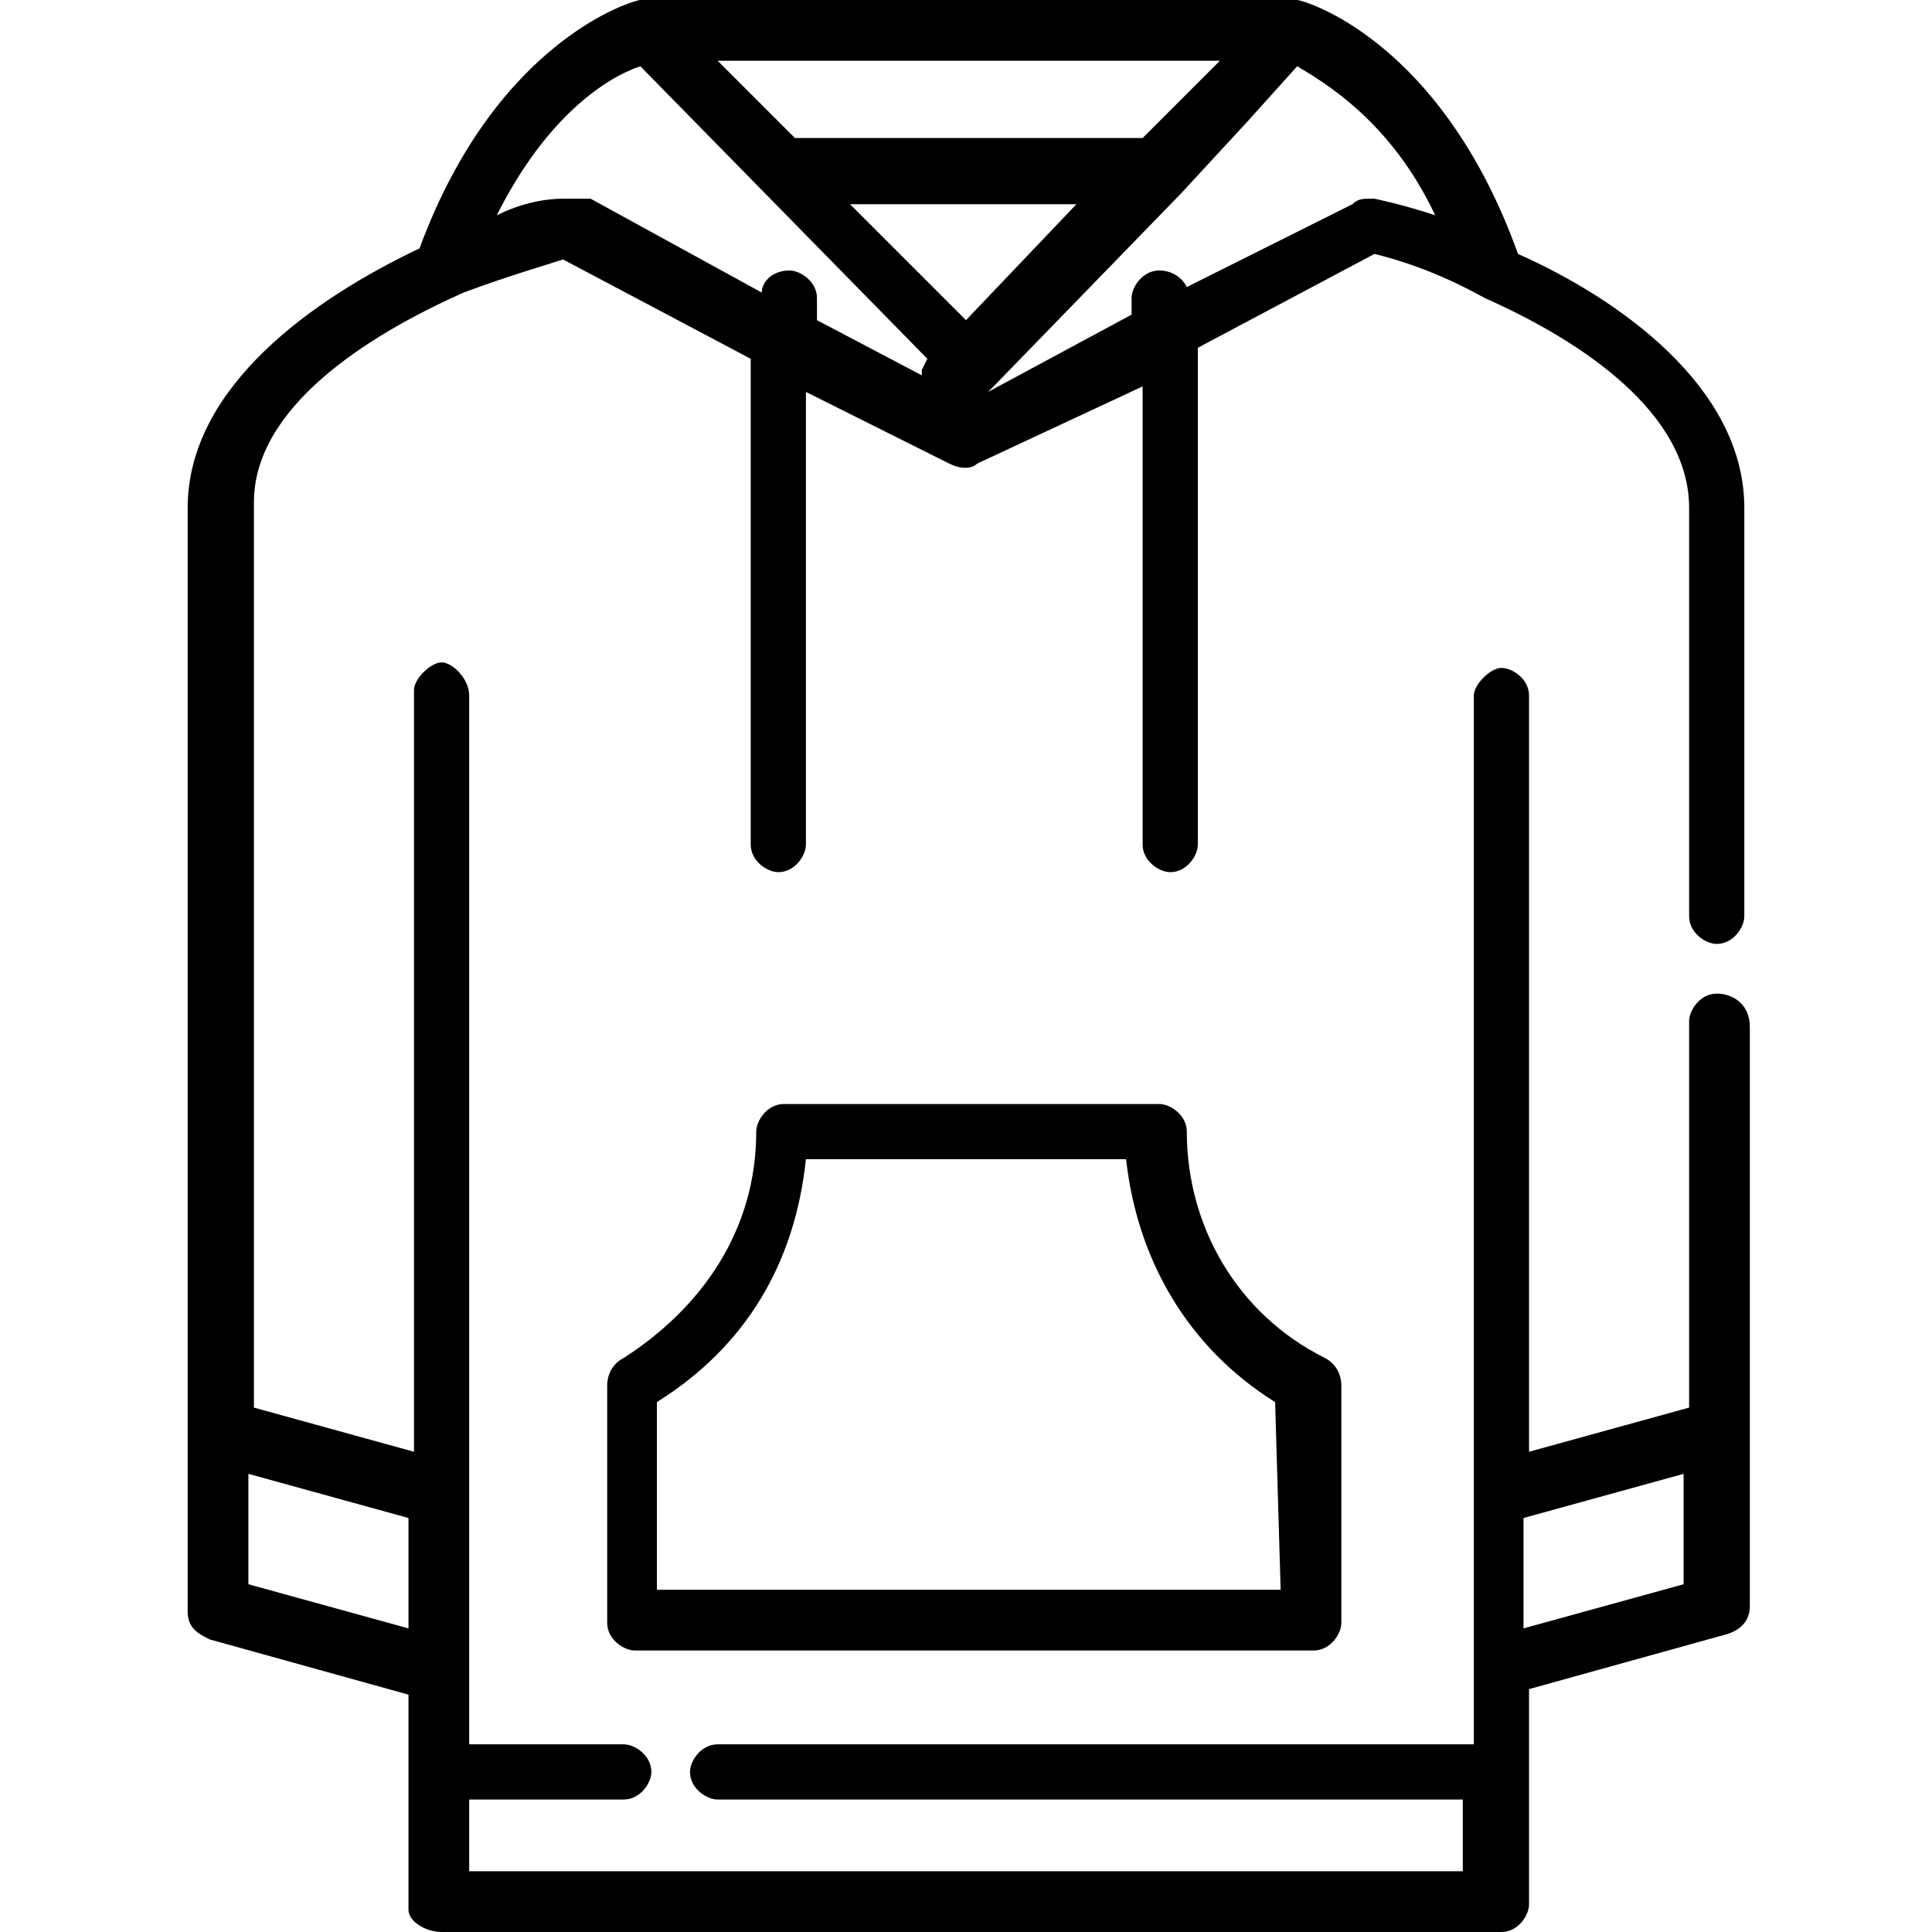 <?xml version="1.0" encoding="UTF-8"?>
<!-- Generator: Adobe Illustrator 26.3.1, SVG Export Plug-In . SVG Version: 6.00 Build 0)  -->
<svg xmlns:serif="http://www.serif.com/" xmlns="http://www.w3.org/2000/svg" xmlns:xlink="http://www.w3.org/1999/xlink" version="1.1" id="Layer_1" x="0px" y="0px" viewBox="0 0 35 35" style="enable-background:new 0 0 35 35;" xml:space="preserve">
<g>
	<path d="M31.1,18c-0.3,0-0.5,0.3-0.5,0.5v7l-2.9,0.8V12.6c0-0.3-0.3-0.5-0.5-0.5s-0.5,0.3-0.5,0.5v19H13c-0.3,0-0.5,0.3-0.5,0.5   c0,0.3,0.3,0.5,0.5,0.5h13.5v1.3h-18v-1.3h2.8c0.3,0,0.5-0.3,0.5-0.5c0-0.3-0.3-0.5-0.5-0.5H8.5v-1.3v-3.1V12.6   C8.5,12.3,8.2,12,8,12s-0.5,0.3-0.5,0.5v13.8l-2.9-0.8V9.1c0-1.7,2-3,3.8-3.8l0,0C9.2,5,9.9,4.8,10.2,4.7l3.4,1.8v8.8   c0,0.3,0.3,0.5,0.5,0.5c0.3,0,0.5-0.3,0.5-0.5V7.1l2.6,1.3c0.2,0.1,0.4,0.1,0.5,0L20.7,7v8.3c0,0.3,0.3,0.5,0.5,0.5   c0.3,0,0.5-0.3,0.5-0.5V6.3l3.2-1.7c0.4,0.1,1.1,0.3,2,0.8l0,0c1.8,0.8,3.7,2.1,3.7,3.8v7.4c0,0.3,0.3,0.5,0.5,0.5   c0.3,0,0.5-0.3,0.5-0.5V9.2c0-2.2-2.3-3.8-4.1-4.6c-1.4-3.9-3.9-4.6-4-4.6l0,0l0,0c0,0,0,0-0.1,0l0,0H11.7l0,0l0,0l0,0   c0,0,0,0-0.1,0l0,0l0,0c-0.1,0-2.6,0.7-4,4.5C5.7,5.4,3.4,7,3.4,9.2v20c0,0.3,0.2,0.4,0.4,0.5l3.6,1v3.9C7.4,34.8,7.7,35,8,35h19.2   c0.3,0,0.5-0.3,0.5-0.5v-2.4v-1.5l3.6-1c0.3-0.1,0.4-0.3,0.4-0.5V26v-7.4C31.7,18.2,31.4,18,31.1,18z M17.5,5.8l-2.1-2.1h4.1   L17.5,5.8z M23.5,1.2c0.5,0.3,1.7,1,2.5,2.7c-0.6-0.2-1.1-0.3-1.1-0.3l0,0h-0.1c-0.1,0-0.2,0-0.3,0.1l-3,1.5   c-0.1-0.2-0.3-0.3-0.5-0.3c-0.3,0-0.5,0.3-0.5,0.5v0.3l-2.6,1.4L18,7l3.4-3.5l0,0l1.2-1.3L23.5,1.2L23.5,1.2z M22.1,1.1l-0.7,0.7   l-0.7,0.7h-6.3L13,1.1H22.1L22.1,1.1z M11.6,1.2l5.2,5.3l-0.1,0.2v0.1l-1.9-1V5.4c0-0.3-0.3-0.5-0.5-0.5c-0.3,0-0.5,0.2-0.5,0.4   l-3.1-1.7c0,0,0,0-0.1,0l0,0l0,0l0,0c0,0,0,0-0.1,0l0,0c0,0,0,0-0.1,0l0,0l0,0c0,0,0,0-0.1,0l0,0c0,0,0,0-0.1,0S9.6,3.6,9,3.9   C9.9,2.1,11,1.4,11.6,1.2L11.6,1.2z M7.4,29.5l-2.9-0.8v-2l2.9,0.8C7.4,27.5,7.4,29.5,7.4,29.5z M30.5,28.7l-2.9,0.8v-2l2.9-0.8   V28.7z"></path>
	<path d="M21.5,20.5c0-0.3-0.3-0.5-0.5-0.5h-6.8c-0.3,0-0.5,0.3-0.5,0.5c0,1.8-1,3.2-2.4,4.1c-0.2,0.1-0.3,0.3-0.3,0.5v4.3   c0,0.3,0.3,0.5,0.5,0.5h12.3c0.3,0,0.5-0.3,0.5-0.5v-4.3c0-0.2-0.1-0.4-0.3-0.5C22.4,23.8,21.5,22.2,21.5,20.5L21.5,20.5z    M23.2,28.8L23.2,28.8H11.9v-3.4c1.6-1,2.5-2.5,2.7-4.4h5.8c0.2,1.8,1.1,3.4,2.7,4.4L23.2,28.8L23.2,28.8z"></path>
</g>
</svg>
